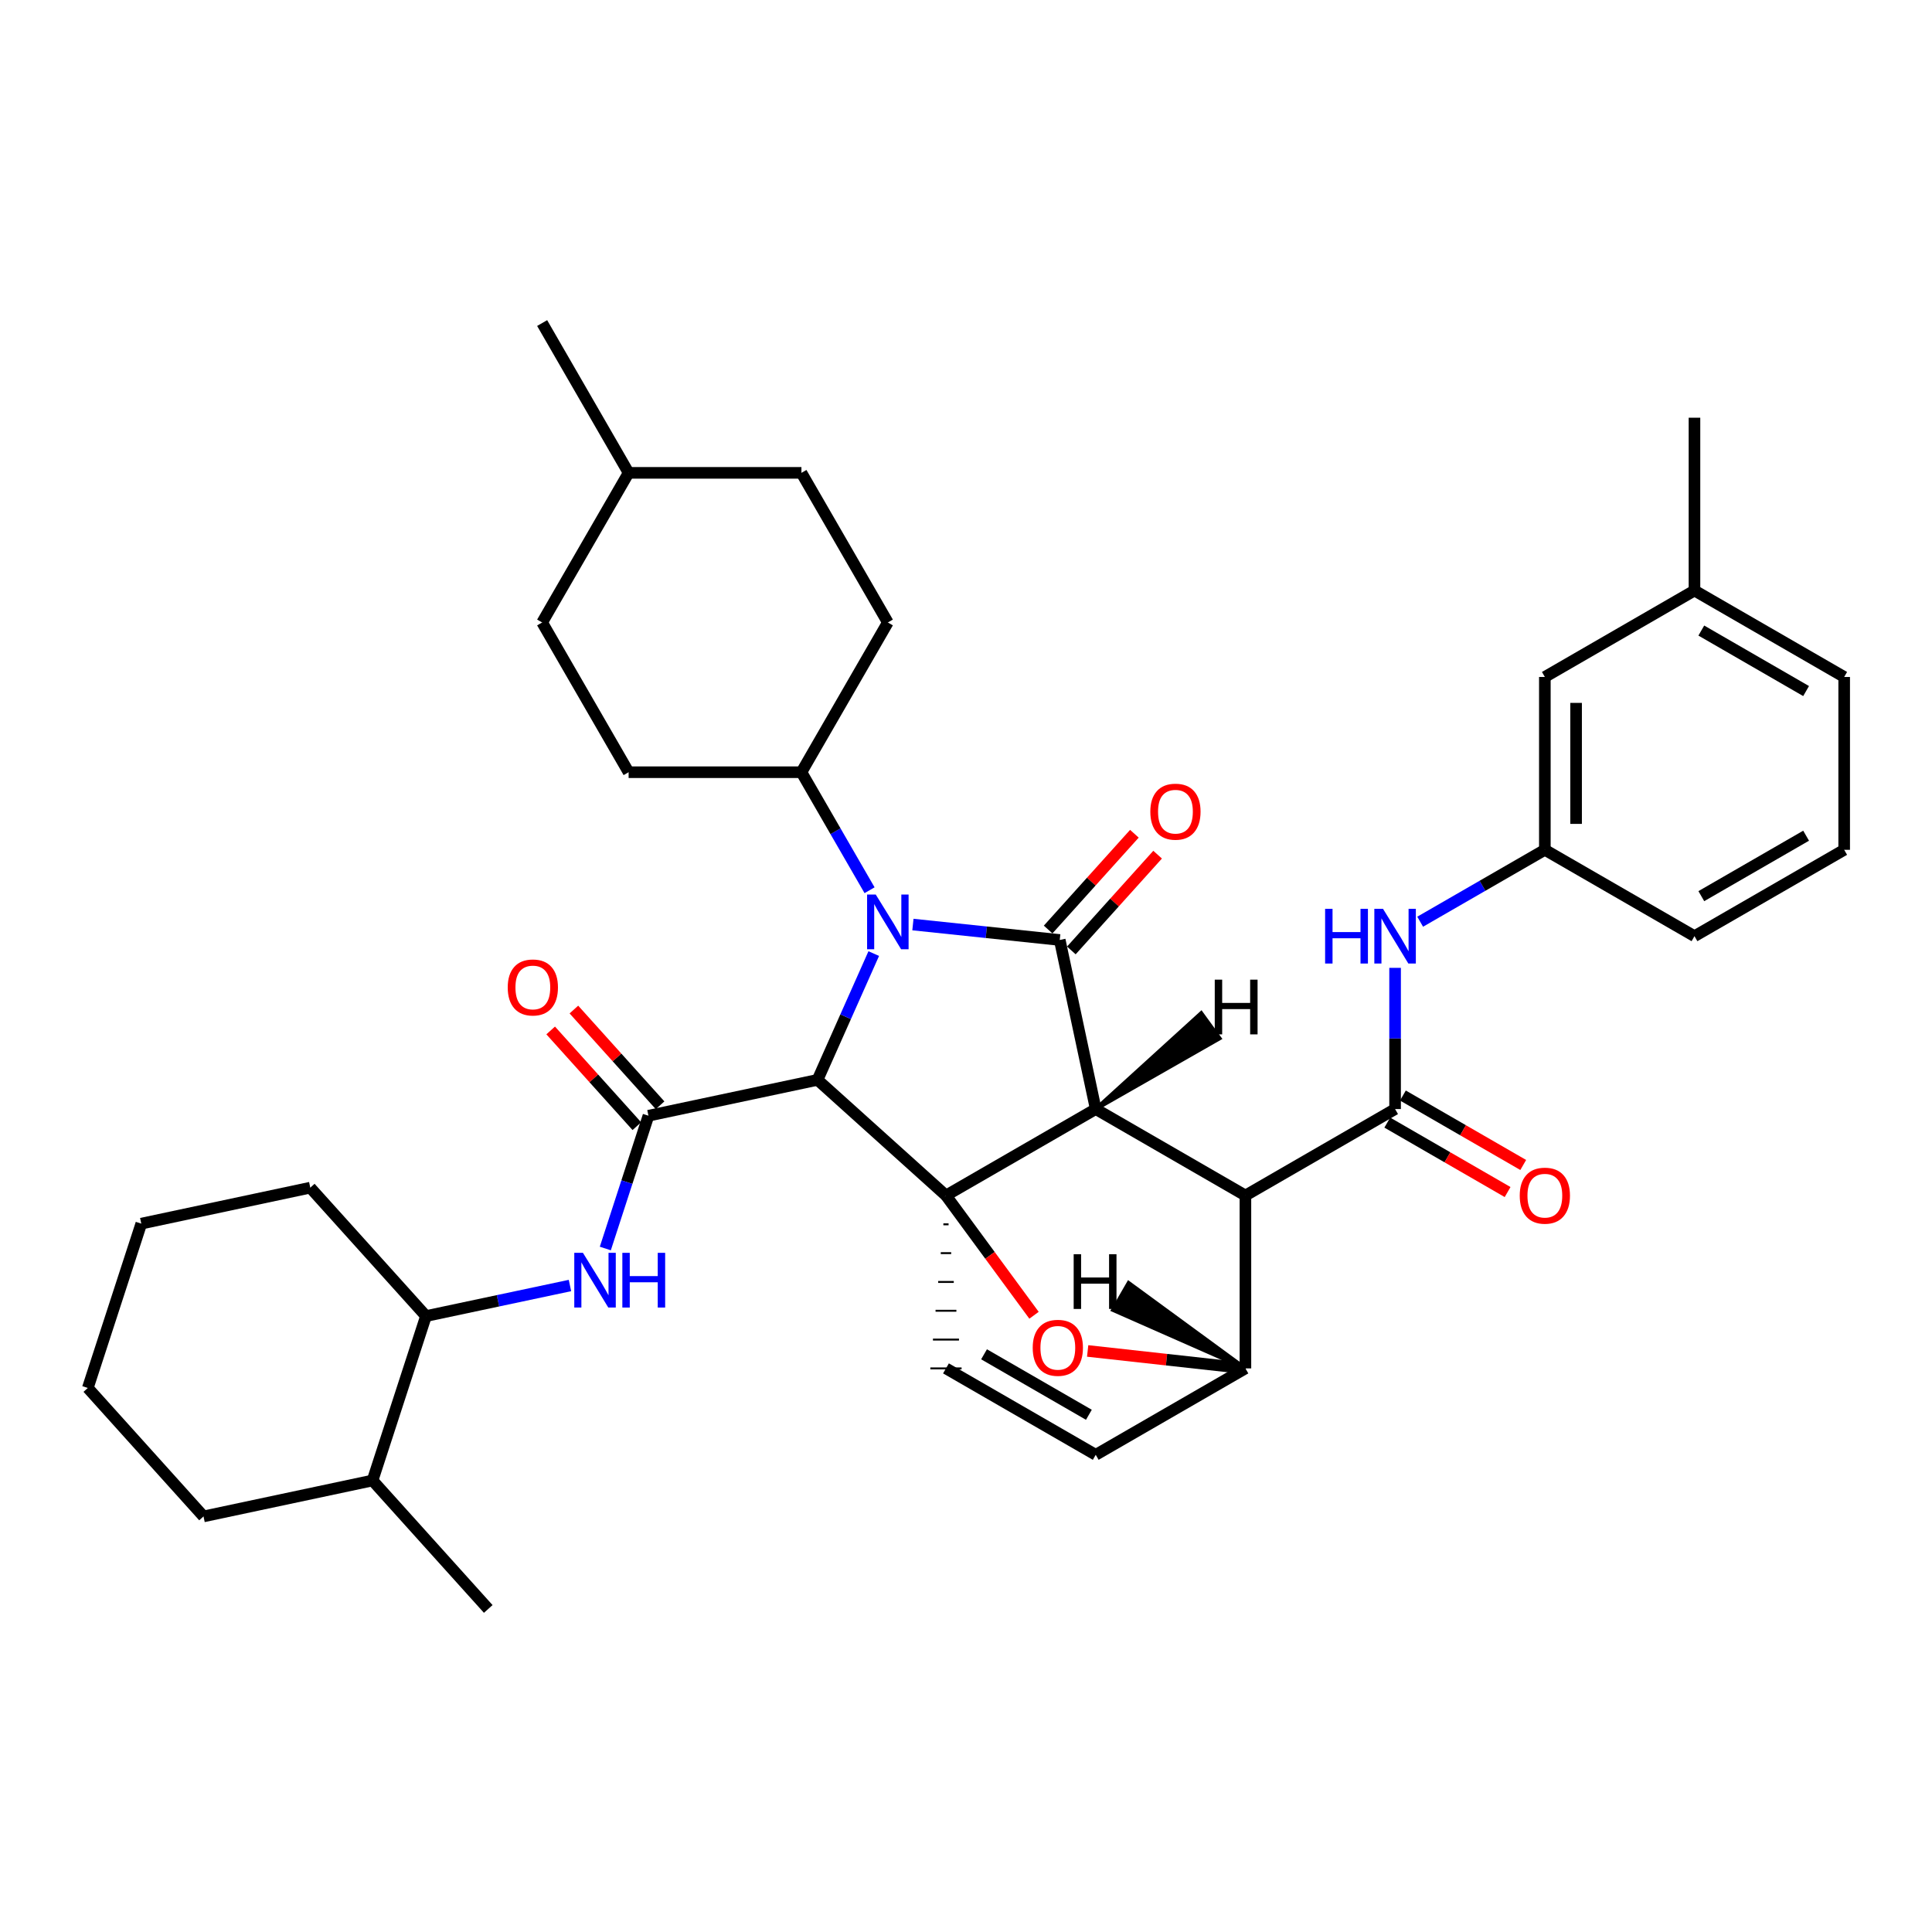 <?xml version='1.0' encoding='iso-8859-1'?>
<svg version='1.1' baseProfile='full'
              xmlns='http://www.w3.org/2000/svg'
                      xmlns:rdkit='http://www.rdkit.org/xml'
                      xmlns:xlink='http://www.w3.org/1999/xlink'
                  xml:space='preserve'
width='1000px' height='1000px' viewBox='0 0 1000 1000'>
<!-- END OF HEADER -->
<rect style='opacity:1.0;fill:#FFFFFF;stroke:none' width='1000' height='1000' x='0' y='0'> </rect>
<path class='bond-0' d='M 423.158,558.934 L 437.704,526.254' style='fill:none;fill-rule:evenodd;stroke:#000000;stroke-width:6px;stroke-linecap:butt;stroke-linejoin:miter;stroke-opacity:1' />
<path class='bond-0' d='M 437.704,526.254 L 452.25,493.575' style='fill:none;fill-rule:evenodd;stroke:#0000FF;stroke-width:6px;stroke-linecap:butt;stroke-linejoin:miter;stroke-opacity:1' />
<path class='bond-3' d='M 423.158,558.934 L 335.642,577.498' style='fill:none;fill-rule:evenodd;stroke:#000000;stroke-width:6px;stroke-linecap:butt;stroke-linejoin:miter;stroke-opacity:1' />
<path class='bond-40' d='M 423.158,558.934 L 489.631,618.794' style='fill:none;fill-rule:evenodd;stroke:#000000;stroke-width:6px;stroke-linecap:butt;stroke-linejoin:miter;stroke-opacity:1' />
<path class='bond-1' d='M 567.147,574.047 L 489.631,618.794' style='fill:none;fill-rule:evenodd;stroke:#000000;stroke-width:6px;stroke-linecap:butt;stroke-linejoin:miter;stroke-opacity:1' />
<path class='bond-2' d='M 567.147,574.047 L 644.626,618.794' style='fill:none;fill-rule:evenodd;stroke:#000000;stroke-width:6px;stroke-linecap:butt;stroke-linejoin:miter;stroke-opacity:1' />
<path class='bond-38' d='M 567.147,574.047 L 548.52,486.531' style='fill:none;fill-rule:evenodd;stroke:#000000;stroke-width:6px;stroke-linecap:butt;stroke-linejoin:miter;stroke-opacity:1' />
<path class='bond-43' d='M 567.147,574.047 L 631.263,537.454 L 621.755,524.37 Z' style='fill:#000000;fill-rule:evenodd;fill-opacity:1;stroke:#000000;stroke-width:2px;stroke-linecap:butt;stroke-linejoin:miter;stroke-opacity:1;' />
<path class='bond-9' d='M 450.083,460.781 L 432.451,430.239' style='fill:none;fill-rule:evenodd;stroke:#0000FF;stroke-width:6px;stroke-linecap:butt;stroke-linejoin:miter;stroke-opacity:1' />
<path class='bond-9' d='M 432.451,430.239 L 414.82,399.698' style='fill:none;fill-rule:evenodd;stroke:#000000;stroke-width:6px;stroke-linecap:butt;stroke-linejoin:miter;stroke-opacity:1' />
<path class='bond-37' d='M 472.525,478.542 L 510.523,482.536' style='fill:none;fill-rule:evenodd;stroke:#0000FF;stroke-width:6px;stroke-linecap:butt;stroke-linejoin:miter;stroke-opacity:1' />
<path class='bond-37' d='M 510.523,482.536 L 548.52,486.531' style='fill:none;fill-rule:evenodd;stroke:#000000;stroke-width:6px;stroke-linecap:butt;stroke-linejoin:miter;stroke-opacity:1' />
<path class='bond-39' d='M 489.631,618.794 L 512.419,649.785' style='fill:none;fill-rule:evenodd;stroke:#000000;stroke-width:6px;stroke-linecap:butt;stroke-linejoin:miter;stroke-opacity:1' />
<path class='bond-39' d='M 512.419,649.785 L 535.206,680.777' style='fill:none;fill-rule:evenodd;stroke:#FF0000;stroke-width:6px;stroke-linecap:butt;stroke-linejoin:miter;stroke-opacity:1' />
<path class='bond-41' d='M 488.283,633.708 L 490.979,633.708' style='fill:none;fill-rule:evenodd;stroke:#000000;stroke-width:1.0px;stroke-linecap:butt;stroke-linejoin:miter;stroke-opacity:1' />
<path class='bond-41' d='M 486.935,648.622 L 492.327,648.622' style='fill:none;fill-rule:evenodd;stroke:#000000;stroke-width:1.0px;stroke-linecap:butt;stroke-linejoin:miter;stroke-opacity:1' />
<path class='bond-41' d='M 485.588,663.536 L 493.674,663.536' style='fill:none;fill-rule:evenodd;stroke:#000000;stroke-width:1.0px;stroke-linecap:butt;stroke-linejoin:miter;stroke-opacity:1' />
<path class='bond-41' d='M 484.24,678.45 L 495.022,678.45' style='fill:none;fill-rule:evenodd;stroke:#000000;stroke-width:1.0px;stroke-linecap:butt;stroke-linejoin:miter;stroke-opacity:1' />
<path class='bond-41' d='M 482.892,693.364 L 496.37,693.364' style='fill:none;fill-rule:evenodd;stroke:#000000;stroke-width:1.0px;stroke-linecap:butt;stroke-linejoin:miter;stroke-opacity:1' />
<path class='bond-41' d='M 481.544,708.278 L 497.718,708.278' style='fill:none;fill-rule:evenodd;stroke:#000000;stroke-width:1.0px;stroke-linecap:butt;stroke-linejoin:miter;stroke-opacity:1' />
<path class='bond-4' d='M 644.626,618.794 L 722.097,574.047' style='fill:none;fill-rule:evenodd;stroke:#000000;stroke-width:6px;stroke-linecap:butt;stroke-linejoin:miter;stroke-opacity:1' />
<path class='bond-33' d='M 644.626,618.794 L 644.626,708.278' style='fill:none;fill-rule:evenodd;stroke:#000000;stroke-width:6px;stroke-linecap:butt;stroke-linejoin:miter;stroke-opacity:1' />
<path class='bond-6' d='M 335.642,577.498 L 324.477,611.862' style='fill:none;fill-rule:evenodd;stroke:#000000;stroke-width:6px;stroke-linecap:butt;stroke-linejoin:miter;stroke-opacity:1' />
<path class='bond-6' d='M 324.477,611.862 L 313.313,646.226' style='fill:none;fill-rule:evenodd;stroke:#0000FF;stroke-width:6px;stroke-linecap:butt;stroke-linejoin:miter;stroke-opacity:1' />
<path class='bond-11' d='M 341.652,572.087 L 319.349,547.313' style='fill:none;fill-rule:evenodd;stroke:#000000;stroke-width:6px;stroke-linecap:butt;stroke-linejoin:miter;stroke-opacity:1' />
<path class='bond-11' d='M 319.349,547.313 L 297.046,522.539' style='fill:none;fill-rule:evenodd;stroke:#FF0000;stroke-width:6px;stroke-linecap:butt;stroke-linejoin:miter;stroke-opacity:1' />
<path class='bond-11' d='M 329.632,582.908 L 307.329,558.134' style='fill:none;fill-rule:evenodd;stroke:#000000;stroke-width:6px;stroke-linecap:butt;stroke-linejoin:miter;stroke-opacity:1' />
<path class='bond-11' d='M 307.329,558.134 L 285.026,533.36' style='fill:none;fill-rule:evenodd;stroke:#FF0000;stroke-width:6px;stroke-linecap:butt;stroke-linejoin:miter;stroke-opacity:1' />
<path class='bond-5' d='M 562.974,699.248 L 603.8,703.763' style='fill:none;fill-rule:evenodd;stroke:#FF0000;stroke-width:6px;stroke-linecap:butt;stroke-linejoin:miter;stroke-opacity:1' />
<path class='bond-5' d='M 603.8,703.763 L 644.626,708.278' style='fill:none;fill-rule:evenodd;stroke:#000000;stroke-width:6px;stroke-linecap:butt;stroke-linejoin:miter;stroke-opacity:1' />
<path class='bond-8' d='M 722.097,574.047 L 722.097,537.504' style='fill:none;fill-rule:evenodd;stroke:#000000;stroke-width:6px;stroke-linecap:butt;stroke-linejoin:miter;stroke-opacity:1' />
<path class='bond-8' d='M 722.097,537.504 L 722.097,500.96' style='fill:none;fill-rule:evenodd;stroke:#0000FF;stroke-width:6px;stroke-linecap:butt;stroke-linejoin:miter;stroke-opacity:1' />
<path class='bond-12' d='M 718.054,581.051 L 749.193,599.026' style='fill:none;fill-rule:evenodd;stroke:#000000;stroke-width:6px;stroke-linecap:butt;stroke-linejoin:miter;stroke-opacity:1' />
<path class='bond-12' d='M 749.193,599.026 L 780.332,617.001' style='fill:none;fill-rule:evenodd;stroke:#FF0000;stroke-width:6px;stroke-linecap:butt;stroke-linejoin:miter;stroke-opacity:1' />
<path class='bond-12' d='M 726.14,567.044 L 757.279,585.019' style='fill:none;fill-rule:evenodd;stroke:#000000;stroke-width:6px;stroke-linecap:butt;stroke-linejoin:miter;stroke-opacity:1' />
<path class='bond-12' d='M 757.279,585.019 L 788.418,602.994' style='fill:none;fill-rule:evenodd;stroke:#FF0000;stroke-width:6px;stroke-linecap:butt;stroke-linejoin:miter;stroke-opacity:1' />
<path class='bond-32' d='M 644.626,708.278 L 567.147,753.006' style='fill:none;fill-rule:evenodd;stroke:#000000;stroke-width:6px;stroke-linecap:butt;stroke-linejoin:miter;stroke-opacity:1' />
<path class='bond-44' d='M 644.626,708.278 L 584.183,664.041 L 576.096,678.048 Z' style='fill:#000000;fill-rule:evenodd;fill-opacity:1;stroke:#000000;stroke-width:2px;stroke-linecap:butt;stroke-linejoin:miter;stroke-opacity:1;' />
<path class='bond-7' d='M 489.631,708.278 L 567.147,753.006' style='fill:none;fill-rule:evenodd;stroke:#000000;stroke-width:6px;stroke-linecap:butt;stroke-linejoin:miter;stroke-opacity:1' />
<path class='bond-7' d='M 509.342,700.979 L 563.603,732.289' style='fill:none;fill-rule:evenodd;stroke:#000000;stroke-width:6px;stroke-linecap:butt;stroke-linejoin:miter;stroke-opacity:1' />
<path class='bond-10' d='M 295.009,665.378 L 257.748,673.287' style='fill:none;fill-rule:evenodd;stroke:#0000FF;stroke-width:6px;stroke-linecap:butt;stroke-linejoin:miter;stroke-opacity:1' />
<path class='bond-10' d='M 257.748,673.287 L 220.487,681.196' style='fill:none;fill-rule:evenodd;stroke:#000000;stroke-width:6px;stroke-linecap:butt;stroke-linejoin:miter;stroke-opacity:1' />
<path class='bond-13' d='M 735.074,477.08 L 767.344,458.471' style='fill:none;fill-rule:evenodd;stroke:#0000FF;stroke-width:6px;stroke-linecap:butt;stroke-linejoin:miter;stroke-opacity:1' />
<path class='bond-13' d='M 767.344,458.471 L 799.613,439.862' style='fill:none;fill-rule:evenodd;stroke:#000000;stroke-width:6px;stroke-linecap:butt;stroke-linejoin:miter;stroke-opacity:1' />
<path class='bond-14' d='M 414.82,399.698 L 325.372,399.698' style='fill:none;fill-rule:evenodd;stroke:#000000;stroke-width:6px;stroke-linecap:butt;stroke-linejoin:miter;stroke-opacity:1' />
<path class='bond-15' d='M 414.82,399.698 L 459.548,322.191' style='fill:none;fill-rule:evenodd;stroke:#000000;stroke-width:6px;stroke-linecap:butt;stroke-linejoin:miter;stroke-opacity:1' />
<path class='bond-42' d='M 587.161,431.546 L 564.836,456.332' style='fill:none;fill-rule:evenodd;stroke:#FF0000;stroke-width:6px;stroke-linecap:butt;stroke-linejoin:miter;stroke-opacity:1' />
<path class='bond-42' d='M 564.836,456.332 L 542.512,481.119' style='fill:none;fill-rule:evenodd;stroke:#000000;stroke-width:6px;stroke-linecap:butt;stroke-linejoin:miter;stroke-opacity:1' />
<path class='bond-42' d='M 599.179,442.37 L 576.854,467.156' style='fill:none;fill-rule:evenodd;stroke:#FF0000;stroke-width:6px;stroke-linecap:butt;stroke-linejoin:miter;stroke-opacity:1' />
<path class='bond-42' d='M 576.854,467.156 L 554.529,491.943' style='fill:none;fill-rule:evenodd;stroke:#000000;stroke-width:6px;stroke-linecap:butt;stroke-linejoin:miter;stroke-opacity:1' />
<path class='bond-16' d='M 220.487,681.196 L 192.83,766.296' style='fill:none;fill-rule:evenodd;stroke:#000000;stroke-width:6px;stroke-linecap:butt;stroke-linejoin:miter;stroke-opacity:1' />
<path class='bond-24' d='M 220.487,681.196 L 160.6,614.733' style='fill:none;fill-rule:evenodd;stroke:#000000;stroke-width:6px;stroke-linecap:butt;stroke-linejoin:miter;stroke-opacity:1' />
<path class='bond-17' d='M 799.613,439.862 L 799.613,350.396' style='fill:none;fill-rule:evenodd;stroke:#000000;stroke-width:6px;stroke-linecap:butt;stroke-linejoin:miter;stroke-opacity:1' />
<path class='bond-17' d='M 815.786,426.442 L 815.786,363.816' style='fill:none;fill-rule:evenodd;stroke:#000000;stroke-width:6px;stroke-linecap:butt;stroke-linejoin:miter;stroke-opacity:1' />
<path class='bond-23' d='M 799.613,439.862 L 877.057,484.563' style='fill:none;fill-rule:evenodd;stroke:#000000;stroke-width:6px;stroke-linecap:butt;stroke-linejoin:miter;stroke-opacity:1' />
<path class='bond-19' d='M 325.372,399.698 L 280.616,322.191' style='fill:none;fill-rule:evenodd;stroke:#000000;stroke-width:6px;stroke-linecap:butt;stroke-linejoin:miter;stroke-opacity:1' />
<path class='bond-18' d='M 459.548,322.191 L 414.82,244.747' style='fill:none;fill-rule:evenodd;stroke:#000000;stroke-width:6px;stroke-linecap:butt;stroke-linejoin:miter;stroke-opacity:1' />
<path class='bond-26' d='M 192.83,766.296 L 252.717,832.786' style='fill:none;fill-rule:evenodd;stroke:#000000;stroke-width:6px;stroke-linecap:butt;stroke-linejoin:miter;stroke-opacity:1' />
<path class='bond-27' d='M 192.83,766.296 L 105.341,784.895' style='fill:none;fill-rule:evenodd;stroke:#000000;stroke-width:6px;stroke-linecap:butt;stroke-linejoin:miter;stroke-opacity:1' />
<path class='bond-20' d='M 799.613,350.396 L 877.057,305.658' style='fill:none;fill-rule:evenodd;stroke:#000000;stroke-width:6px;stroke-linecap:butt;stroke-linejoin:miter;stroke-opacity:1' />
<path class='bond-21' d='M 414.82,244.747 L 325.372,244.747' style='fill:none;fill-rule:evenodd;stroke:#000000;stroke-width:6px;stroke-linecap:butt;stroke-linejoin:miter;stroke-opacity:1' />
<path class='bond-34' d='M 280.616,322.191 L 325.372,244.747' style='fill:none;fill-rule:evenodd;stroke:#000000;stroke-width:6px;stroke-linecap:butt;stroke-linejoin:miter;stroke-opacity:1' />
<path class='bond-28' d='M 877.057,305.658 L 877.057,216.21' style='fill:none;fill-rule:evenodd;stroke:#000000;stroke-width:6px;stroke-linecap:butt;stroke-linejoin:miter;stroke-opacity:1' />
<path class='bond-36' d='M 877.057,305.658 L 954.545,350.396' style='fill:none;fill-rule:evenodd;stroke:#000000;stroke-width:6px;stroke-linecap:butt;stroke-linejoin:miter;stroke-opacity:1' />
<path class='bond-36' d='M 880.593,326.375 L 934.836,357.692' style='fill:none;fill-rule:evenodd;stroke:#000000;stroke-width:6px;stroke-linecap:butt;stroke-linejoin:miter;stroke-opacity:1' />
<path class='bond-29' d='M 325.372,244.747 L 280.616,167.214' style='fill:none;fill-rule:evenodd;stroke:#000000;stroke-width:6px;stroke-linecap:butt;stroke-linejoin:miter;stroke-opacity:1' />
<path class='bond-22' d='M 954.545,439.862 L 877.057,484.563' style='fill:none;fill-rule:evenodd;stroke:#000000;stroke-width:6px;stroke-linecap:butt;stroke-linejoin:miter;stroke-opacity:1' />
<path class='bond-22' d='M 934.84,432.558 L 880.598,463.849' style='fill:none;fill-rule:evenodd;stroke:#000000;stroke-width:6px;stroke-linecap:butt;stroke-linejoin:miter;stroke-opacity:1' />
<path class='bond-25' d='M 954.545,439.862 L 954.545,350.396' style='fill:none;fill-rule:evenodd;stroke:#000000;stroke-width:6px;stroke-linecap:butt;stroke-linejoin:miter;stroke-opacity:1' />
<path class='bond-30' d='M 160.6,614.733 L 73.129,633.35' style='fill:none;fill-rule:evenodd;stroke:#000000;stroke-width:6px;stroke-linecap:butt;stroke-linejoin:miter;stroke-opacity:1' />
<path class='bond-35' d='M 105.341,784.895 L 45.455,718.404' style='fill:none;fill-rule:evenodd;stroke:#000000;stroke-width:6px;stroke-linecap:butt;stroke-linejoin:miter;stroke-opacity:1' />
<path class='bond-31' d='M 73.129,633.35 L 45.455,718.404' style='fill:none;fill-rule:evenodd;stroke:#000000;stroke-width:6px;stroke-linecap:butt;stroke-linejoin:miter;stroke-opacity:1' />
<path  class='atom-2' d='M 453.288 463.017
L 462.568 478.017
Q 463.488 479.497, 464.968 482.177
Q 466.448 484.857, 466.528 485.017
L 466.528 463.017
L 470.288 463.017
L 470.288 491.337
L 466.408 491.337
L 456.448 474.937
Q 455.288 473.017, 454.048 470.817
Q 452.848 468.617, 452.488 467.937
L 452.488 491.337
L 448.808 491.337
L 448.808 463.017
L 453.288 463.017
' fill='#0000FF'/>
<path  class='atom-6' d='M 534.532 697.621
Q 534.532 690.821, 537.892 687.021
Q 541.252 683.221, 547.532 683.221
Q 553.812 683.221, 557.172 687.021
Q 560.532 690.821, 560.532 697.621
Q 560.532 704.501, 557.132 708.421
Q 553.732 712.301, 547.532 712.301
Q 541.292 712.301, 537.892 708.421
Q 534.532 704.541, 534.532 697.621
M 547.532 709.101
Q 551.852 709.101, 554.172 706.221
Q 556.532 703.301, 556.532 697.621
Q 556.532 692.061, 554.172 689.261
Q 551.852 686.421, 547.532 686.421
Q 543.212 686.421, 540.852 689.221
Q 538.532 692.021, 538.532 697.621
Q 538.532 703.341, 540.852 706.221
Q 543.212 709.101, 547.532 709.101
' fill='#FF0000'/>
<path  class='atom-10' d='M 301.725 648.464
L 311.005 663.464
Q 311.925 664.944, 313.405 667.624
Q 314.885 670.304, 314.965 670.464
L 314.965 648.464
L 318.725 648.464
L 318.725 676.784
L 314.845 676.784
L 304.885 660.384
Q 303.725 658.464, 302.485 656.264
Q 301.285 654.064, 300.925 653.384
L 300.925 676.784
L 297.245 676.784
L 297.245 648.464
L 301.725 648.464
' fill='#0000FF'/>
<path  class='atom-10' d='M 322.125 648.464
L 325.965 648.464
L 325.965 660.504
L 340.445 660.504
L 340.445 648.464
L 344.285 648.464
L 344.285 676.784
L 340.445 676.784
L 340.445 663.704
L 325.965 663.704
L 325.965 676.784
L 322.125 676.784
L 322.125 648.464
' fill='#0000FF'/>
<path  class='atom-12' d='M 685.877 470.403
L 689.717 470.403
L 689.717 482.443
L 704.197 482.443
L 704.197 470.403
L 708.037 470.403
L 708.037 498.723
L 704.197 498.723
L 704.197 485.643
L 689.717 485.643
L 689.717 498.723
L 685.877 498.723
L 685.877 470.403
' fill='#0000FF'/>
<path  class='atom-12' d='M 715.837 470.403
L 725.117 485.403
Q 726.037 486.883, 727.517 489.563
Q 728.997 492.243, 729.077 492.403
L 729.077 470.403
L 732.837 470.403
L 732.837 498.723
L 728.957 498.723
L 718.997 482.323
Q 717.837 480.403, 716.597 478.203
Q 715.397 476.003, 715.037 475.323
L 715.037 498.723
L 711.357 498.723
L 711.357 470.403
L 715.837 470.403
' fill='#0000FF'/>
<path  class='atom-14' d='M 595.407 420.12
Q 595.407 413.32, 598.767 409.52
Q 602.127 405.72, 608.407 405.72
Q 614.687 405.72, 618.047 409.52
Q 621.407 413.32, 621.407 420.12
Q 621.407 427, 618.007 430.92
Q 614.607 434.8, 608.407 434.8
Q 602.167 434.8, 598.767 430.92
Q 595.407 427.04, 595.407 420.12
M 608.407 431.6
Q 612.727 431.6, 615.047 428.72
Q 617.407 425.8, 617.407 420.12
Q 617.407 414.56, 615.047 411.76
Q 612.727 408.92, 608.407 408.92
Q 604.087 408.92, 601.727 411.72
Q 599.407 414.52, 599.407 420.12
Q 599.407 425.84, 601.727 428.72
Q 604.087 431.6, 608.407 431.6
' fill='#FF0000'/>
<path  class='atom-16' d='M 262.8 511.105
Q 262.8 504.305, 266.16 500.505
Q 269.52 496.705, 275.8 496.705
Q 282.08 496.705, 285.44 500.505
Q 288.8 504.305, 288.8 511.105
Q 288.8 517.985, 285.4 521.905
Q 282 525.785, 275.8 525.785
Q 269.56 525.785, 266.16 521.905
Q 262.8 518.025, 262.8 511.105
M 275.8 522.585
Q 280.12 522.585, 282.44 519.705
Q 284.8 516.785, 284.8 511.105
Q 284.8 505.545, 282.44 502.745
Q 280.12 499.905, 275.8 499.905
Q 271.48 499.905, 269.12 502.705
Q 266.8 505.505, 266.8 511.105
Q 266.8 516.825, 269.12 519.705
Q 271.48 522.585, 275.8 522.585
' fill='#FF0000'/>
<path  class='atom-17' d='M 786.613 618.874
Q 786.613 612.074, 789.973 608.274
Q 793.333 604.474, 799.613 604.474
Q 805.893 604.474, 809.253 608.274
Q 812.613 612.074, 812.613 618.874
Q 812.613 625.754, 809.213 629.674
Q 805.813 633.554, 799.613 633.554
Q 793.373 633.554, 789.973 629.674
Q 786.613 625.794, 786.613 618.874
M 799.613 630.354
Q 803.933 630.354, 806.253 627.474
Q 808.613 624.554, 808.613 618.874
Q 808.613 613.314, 806.253 610.514
Q 803.933 607.674, 799.613 607.674
Q 795.293 607.674, 792.933 610.474
Q 790.613 613.274, 790.613 618.874
Q 790.613 624.594, 792.933 627.474
Q 795.293 630.354, 799.613 630.354
' fill='#FF0000'/>
<path  class='atom-38' d='M 628.755 507.069
L 632.595 507.069
L 632.595 519.109
L 647.075 519.109
L 647.075 507.069
L 650.915 507.069
L 650.915 535.389
L 647.075 535.389
L 647.075 522.309
L 632.595 522.309
L 632.595 535.389
L 628.755 535.389
L 628.755 507.069
' fill='#000000'/>
<path  class='atom-39' d='M 555.733 649.19
L 559.573 649.19
L 559.573 661.23
L 574.053 661.23
L 574.053 649.19
L 577.893 649.19
L 577.893 677.51
L 574.053 677.51
L 574.053 664.43
L 559.573 664.43
L 559.573 677.51
L 555.733 677.51
L 555.733 649.19
' fill='#000000'/>
</svg>
